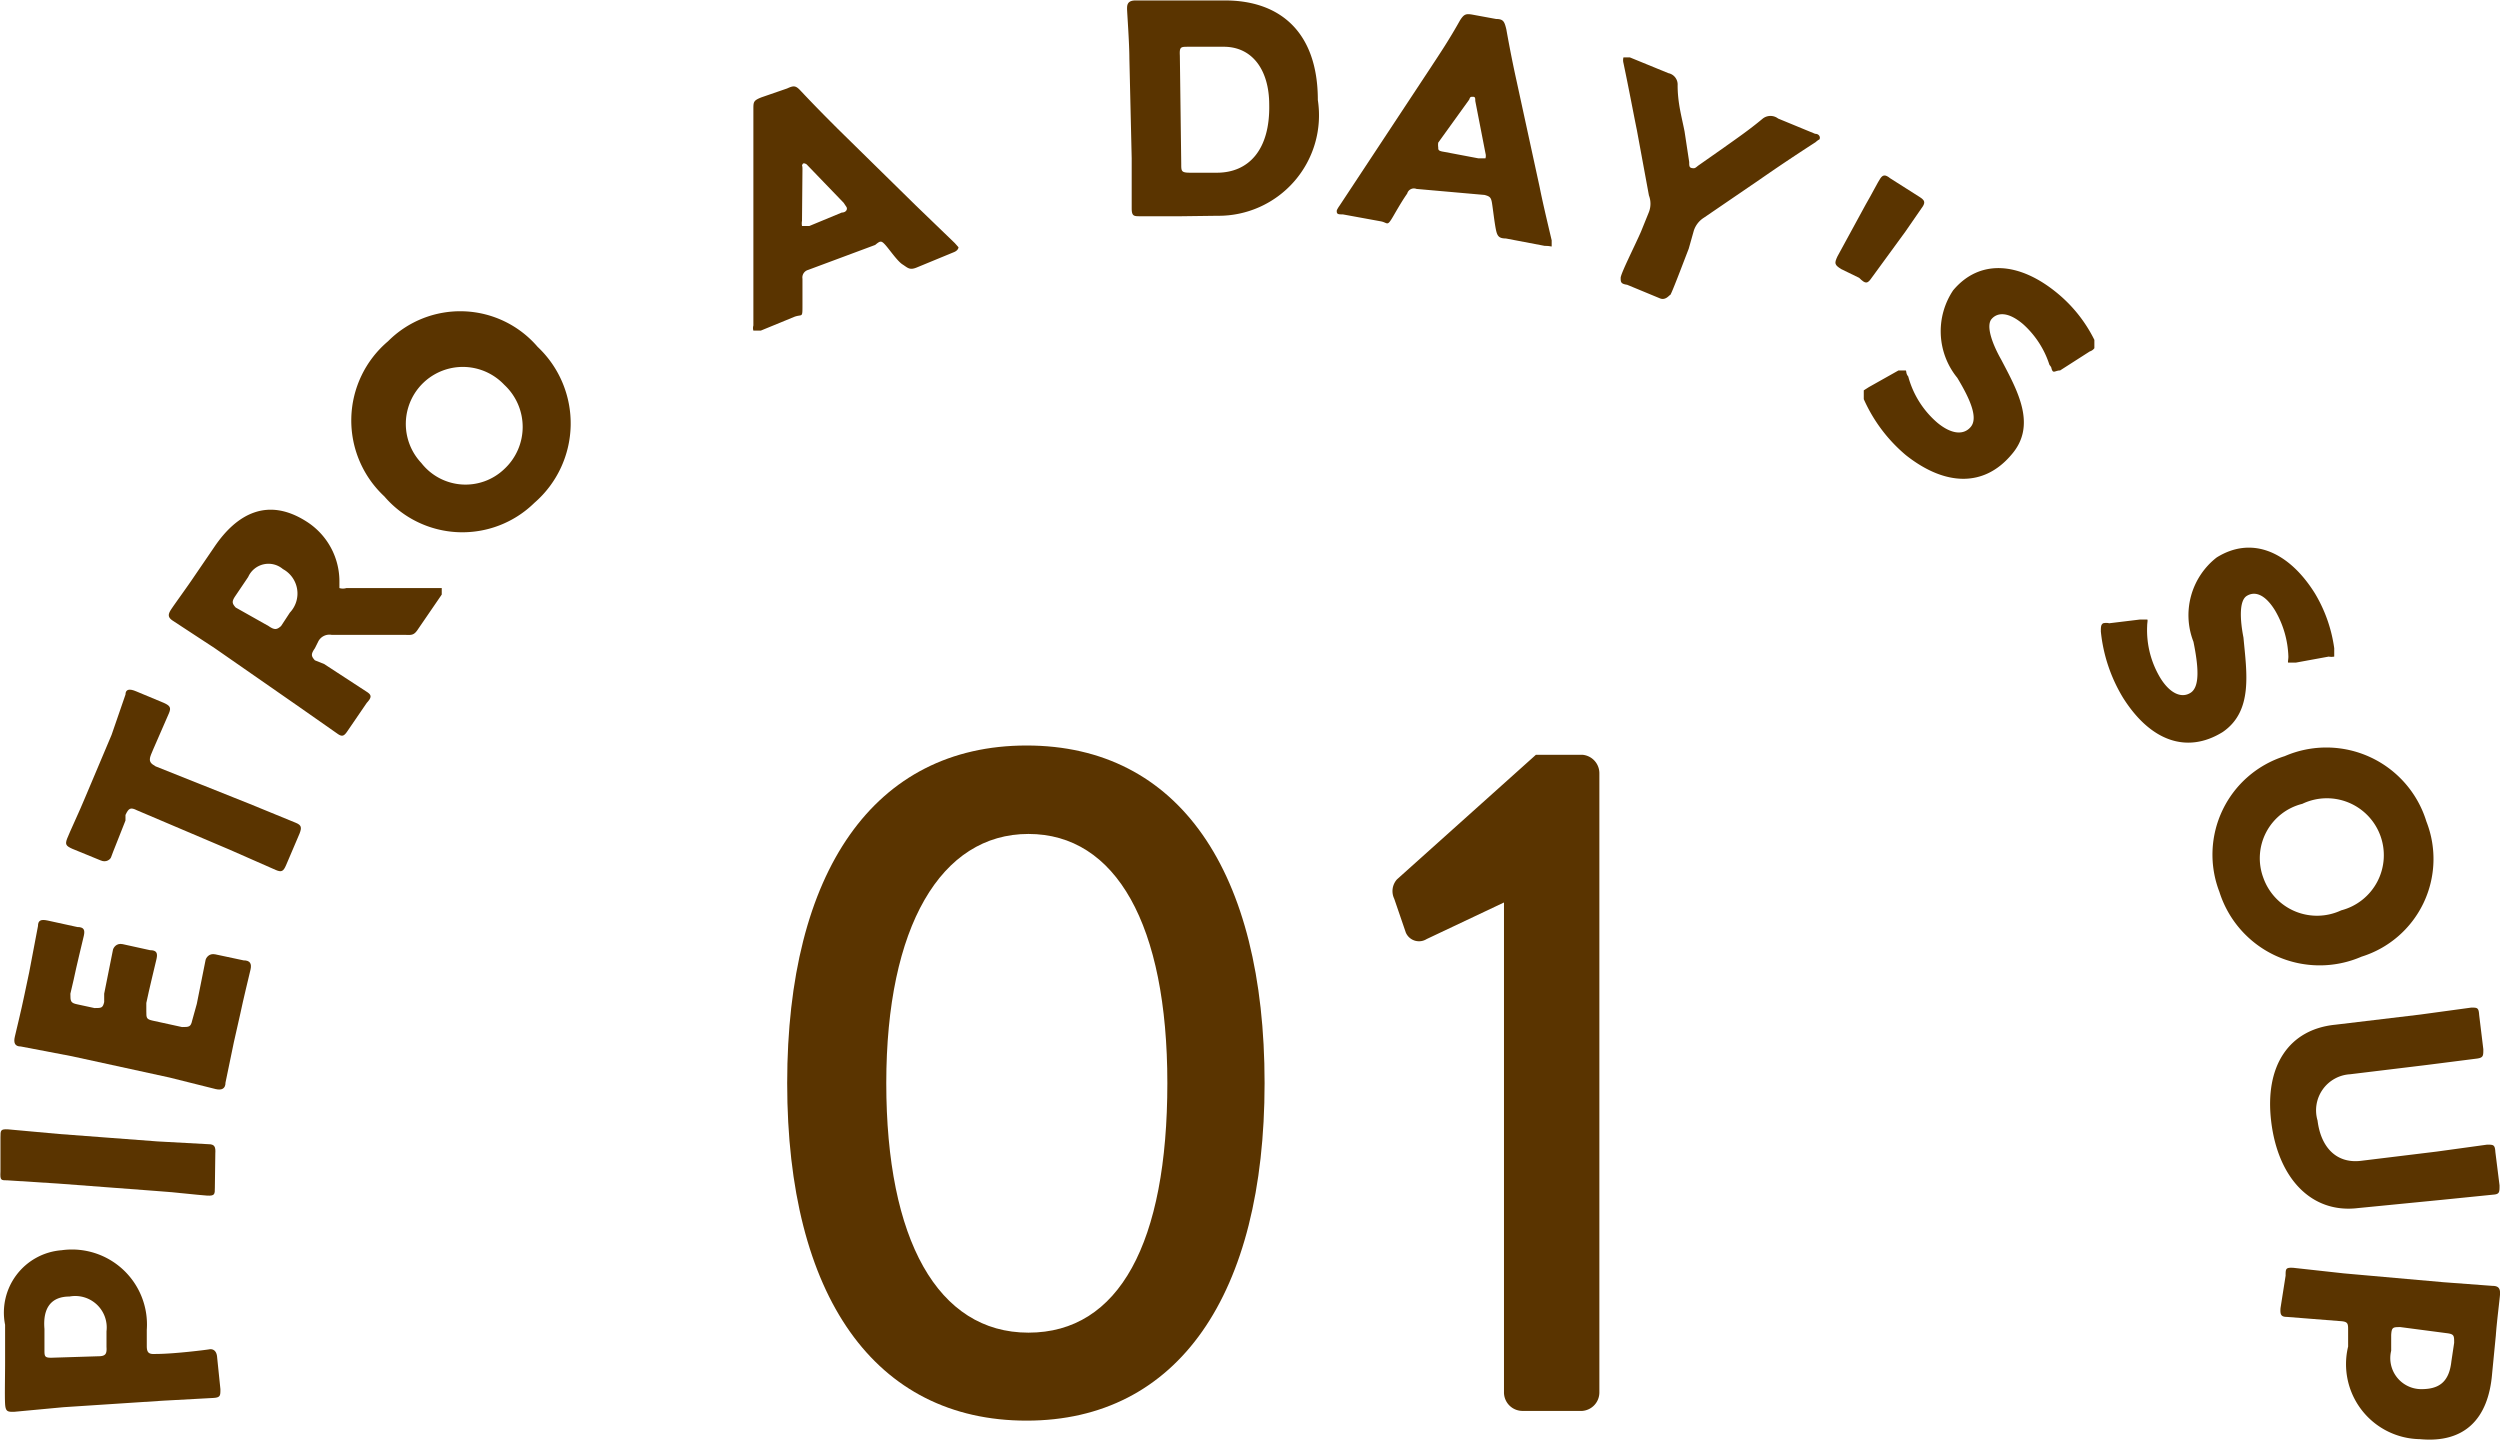 <svg xmlns="http://www.w3.org/2000/svg" viewBox="0 0 53.99 31.09"><defs><style>.cls-1{fill:#5a3400;}</style></defs><g id="レイヤー_2" data-name="レイヤー 2"><g id="レイヤー_1-2" data-name="レイヤー 1"><path class="cls-1" d="M17,23.39c0-4.57,1.88-7.29,5.17-7.29s5.14,2.72,5.14,7.29-1.87,7.29-5.14,7.29S17,28,17,23.39Zm8.21,0c0-3.42-1.11-5.38-3-5.38s-3.07,2-3.07,5.38,1.11,5.39,3.07,5.39S25.21,26.84,25.21,23.39Z"/><path class="cls-1" d="M32.48,19.49l-1.67.79a.31.31,0,0,1-.45-.14l-.25-.73a.38.38,0,0,1,.06-.42l3-2.69h1a.4.4,0,0,1,.37.4V30.07a.4.4,0,0,1-.37.4H32.88a.4.4,0,0,1-.4-.4Z"/><path class="cls-1" d="M4.76,30c0,.14,0,.18-.15.19l-1.1.06-2.14.14-1.07.1c-.13,0-.18,0-.19-.17s0-.6,0-.89l0-.82A1.35,1.35,0,0,1,1.33,27a1.62,1.62,0,0,1,1.84,1.72l0,.35c0,.15.05.18.2.17.39,0,1.1-.09,1.15-.1s.16,0,.17.18Zm-2.64-.71c.16,0,.19-.05.18-.2l0-.34A.68.68,0,0,0,1.5,28c-.38,0-.58.23-.54.7l0,.45c0,.15,0,.18.2.17Z"/><path class="cls-1" d="M4.64,25.65c0,.14,0,.18-.17.17s-.77-.08-1.1-.1l-2.12-.16-1.1-.07c-.13,0-.15,0-.14-.19l0-.74c0-.15,0-.18.17-.17l1.1.1,2.12.16,1.1.06c.13,0,.16.05.15.2Z"/><path class="cls-1" d="M4.25,21.68c.06-.29.18-.91.19-.95s.07-.15.21-.12l.61.13c.14,0,.18.07.15.2s-.16.66-.22.95l-.14.62-.18.87c0,.13-.08.17-.21.14l-1-.25-2.11-.46L.45,22.6c-.13,0-.16-.08-.13-.21s.14-.58.2-.87L.63,21l.19-1c0-.13.07-.15.21-.12l.64.14c.14,0,.17.06.14.19s-.16.66-.22.95l-.07.3c0,.16,0,.2.15.23l.37.08c.15,0,.18,0,.21-.13l0-.18c.06-.29.18-.91.19-.95s.07-.15.21-.12l.59.13c.14,0,.17.06.14.19s-.16.66-.22.95l0,.18c0,.14,0,.17.13.2l.64.14c.15,0,.19,0,.22-.14Z"/><path class="cls-1" d="M5.39,17.36l1,.41c.12.05.13.1.08.23l-.29.68c-.06.14-.1.16-.22.11l-1-.44-2-.85c-.14-.07-.18-.05-.25.1l0,.12c-.08.21-.3.75-.31.79s-.1.13-.23.07l-.61-.25c-.13-.06-.16-.09-.11-.22s.28-.62.39-.89l.57-1.35L2.71,15c0-.12.09-.13.23-.07l.6.25c.13.06.16.1.11.22l-.34.78-.05.12c-.06.15,0,.19.1.25Z"/><path class="cls-1" d="M7,14.34l.92.6c.11.07.11.12,0,.24l-.41.6c-.08.12-.12.14-.23.06l-.9-.63L4.64,14l-.9-.59c-.11-.07-.12-.13-.05-.24s.35-.49.51-.73l.43-.63c.48-.71,1.15-1.09,2-.54a1.53,1.53,0,0,1,.7,1.27c0,.09,0,.14,0,.16a.26.26,0,0,0,.15,0H9.42l.12,0s0,.07,0,.14l-.5.73c-.09.14-.13.15-.29.14-.49,0-.88,0-1.21,0H7.16a.27.27,0,0,0-.29.15L6.8,14c-.09.13-.08.17,0,.26ZM5.8,13.52c.13.09.18.08.27,0l.19-.29a.6.6,0,0,0-.15-.94.48.48,0,0,0-.75.17l-.27.4c-.09.13-.08.17,0,.26Z"/><path class="cls-1" d="M11.61,7.49a2.27,2.27,0,0,1-.07,3.37,2.22,2.22,0,0,1-3.24-.14,2.24,2.24,0,0,1,.08-3.35A2.2,2.2,0,0,1,11.61,7.49ZM9.1,10a1.21,1.21,0,0,0,1.79.13,1.24,1.24,0,0,0,0-1.82A1.23,1.23,0,1,0,9.1,10Z"/><path class="cls-1" d="M17.45,5.83a.17.17,0,0,0-.12.19c0,.13,0,.26,0,.56s0,.2-.17.26l-.73.3c-.09,0-.14,0-.16,0a.19.19,0,0,1,0-.11c0-.57,0-.88,0-1.16l0-2.36c0-.31,0-.69,0-1.15,0-.16,0-.19.18-.26L17,1.91c.15-.07.19-.06.3.06.32.34.59.61.79.81l1.68,1.65.85.82.08.09s0,.07-.11.11l-.8.33c-.15.06-.19,0-.3-.07s-.28-.32-.37-.42-.11-.09-.22,0Zm-.13-1.06a.31.31,0,0,0,0,.11s.06,0,.16,0l.7-.29c.09,0,.13-.07.1-.12l-.06-.09-.8-.83s-.07-.05-.09,0,0,0,0,.1Z"/><path class="cls-1" d="M25.51,4.67l-.89,0c-.13,0-.18,0-.18-.17s0-.74,0-1.08l-.05-2.16c0-.33-.05-1-.05-1.07s0-.18.18-.18h.88l1.06,0c1.16,0,2,.66,2,2.15a2.17,2.17,0,0,1-2.17,2.5Zm0-1.13c0,.16,0,.19.2.19l.57,0c.69,0,1.15-.5,1.13-1.47,0-.74-.36-1.26-1-1.25l-.75,0c-.16,0-.19,0-.18.19Z"/><path class="cls-1" d="M30.59,4.08a.15.15,0,0,0-.2.1c-.07.1-.14.21-.29.47s-.12.16-.28.13L29,4.63c-.1,0-.14,0-.13-.09a.64.64,0,0,1,.06-.1l.66-1,1.32-2c.17-.26.38-.57.62-1,.09-.14.13-.15.29-.12l.49.09c.16,0,.18.06.22.22.08.45.16.84.22,1.11l.5,2.3c.06.3.13.6.26,1.15,0,.06,0,.09,0,.12s0,0-.15,0l-.84-.16c-.16,0-.19-.06-.22-.22s-.06-.43-.08-.55-.05-.14-.16-.17Zm.47-1a.34.34,0,0,0,0,.1c0,.06,0,.08.13.1l.74.14c.1,0,.14,0,.15,0a.2.2,0,0,0,0-.11l-.22-1.13c0-.06,0-.09-.05-.09s-.06,0-.08.06Z"/><path class="cls-1" d="M36.47,5.37c-.12.31-.38,1-.4,1s-.1.13-.23.07l-.7-.29C35,6.13,35,6.09,35,6s.31-.7.44-1l.17-.42a.5.5,0,0,0,0-.36l-.26-1.41c-.08-.39-.16-.83-.29-1.45a.24.24,0,0,1,0-.12s.06,0,.14,0l.83.34a.25.25,0,0,1,.2.26c0,.39.09.69.15,1l.1.66c0,.08,0,.12.06.13s.07,0,.13-.05l.57-.4c.28-.2.53-.37.83-.62a.27.27,0,0,1,.33,0l.8.33c.08,0,.11.06.1.1s0,0-.09.08c-.51.33-.82.54-1.21.81l-1.2.82a.52.52,0,0,0-.22.28Z"/><path class="cls-1" d="M39.76,5.81c-.14-.09-.15-.12-.08-.27l.61-1.12c.14-.24.27-.5.32-.57s.1-.09.21,0l.63.4c.11.07.13.11.08.2L41.15,5l-.73,1c-.09.13-.13.14-.27,0Z"/><path class="cls-1" d="M43.43,9.83c-.58.68-1.41.68-2.27,0a3.36,3.36,0,0,1-.91-1.21c0-.1,0-.14,0-.19l.11-.07L41,8c.08,0,.12,0,.15,0s0,.06.06.13a2,2,0,0,0,.63,1c.29.24.56.28.72.09s0-.58-.29-1.06a1.59,1.59,0,0,1-.09-1.89c.57-.68,1.43-.62,2.26.07a3.06,3.06,0,0,1,.79,1c0,.09,0,.14,0,.18a.2.2,0,0,1-.1.07L44.49,8c-.09,0-.14.06-.17,0s0-.05-.06-.12A2,2,0,0,0,43.69,7c-.33-.28-.56-.25-.68-.11s0,.51.21.88C43.57,8.44,44,9.19,43.43,9.83Z"/><path class="cls-1" d="M48,15.81c-.76.47-1.55.21-2.15-.74a3.41,3.41,0,0,1-.48-1.43c0-.1,0-.15.05-.18a.28.28,0,0,1,.13,0l.66-.08c.09,0,.14,0,.16,0s0,.07,0,.14a2,2,0,0,0,.29,1.13c.2.32.45.44.65.31s.17-.56.06-1.1a1.58,1.58,0,0,1,.5-1.82c.75-.47,1.55-.14,2.12.77A3.13,3.13,0,0,1,50.41,14c0,.1,0,.15,0,.18a.34.34,0,0,1-.12,0l-.71.13c-.09,0-.14,0-.16,0s0-.06,0-.13a2.1,2.1,0,0,0-.29-1c-.23-.37-.45-.41-.61-.31s-.15.49-.07.9C48.52,14.53,48.66,15.36,48,15.81Z"/><path class="cls-1" d="M51,20.66a2.27,2.27,0,0,1-3.07-1.4,2.23,2.23,0,0,1,1.41-2.93,2.26,2.26,0,0,1,3.06,1.41A2.21,2.21,0,0,1,51,20.66Zm-1.28-3.3a1.21,1.21,0,0,0-.84,1.6,1.23,1.23,0,0,0,1.68.7,1.23,1.23,0,1,0-.84-2.3Z"/><path class="cls-1" d="M50.92,26.09c-1,.12-1.72-.64-1.87-1.86s.39-2,1.38-2.1l1.84-.22,1.1-.15c.13,0,.16,0,.17.16l.09.74c0,.14,0,.18-.13.2L52.4,23l-1.65.2a.78.78,0,0,0-.7,1c.07.57.4.93.93.87l1.64-.2,1.09-.15c.14,0,.17,0,.18.16l.09.72c0,.15,0,.19-.14.2l-1.09.11Z"/><path class="cls-1" d="M49.36,27.55c0-.15,0-.18.17-.17l1.09.12,2.14.19,1.07.08c.13,0,.17.06.16.19s-.07.59-.09.88l-.08.82c-.08,1-.61,1.51-1.56,1.42a1.62,1.62,0,0,1-1.55-2l0-.35c0-.15,0-.19-.18-.2l-1.14-.09c-.13,0-.15-.05-.14-.19Zm2.48,1.11c-.16,0-.19,0-.2.17l0,.34a.67.67,0,0,0,.65.83c.37,0,.6-.14.65-.6L53,29c0-.16,0-.19-.17-.21Z"/></g></g></svg>